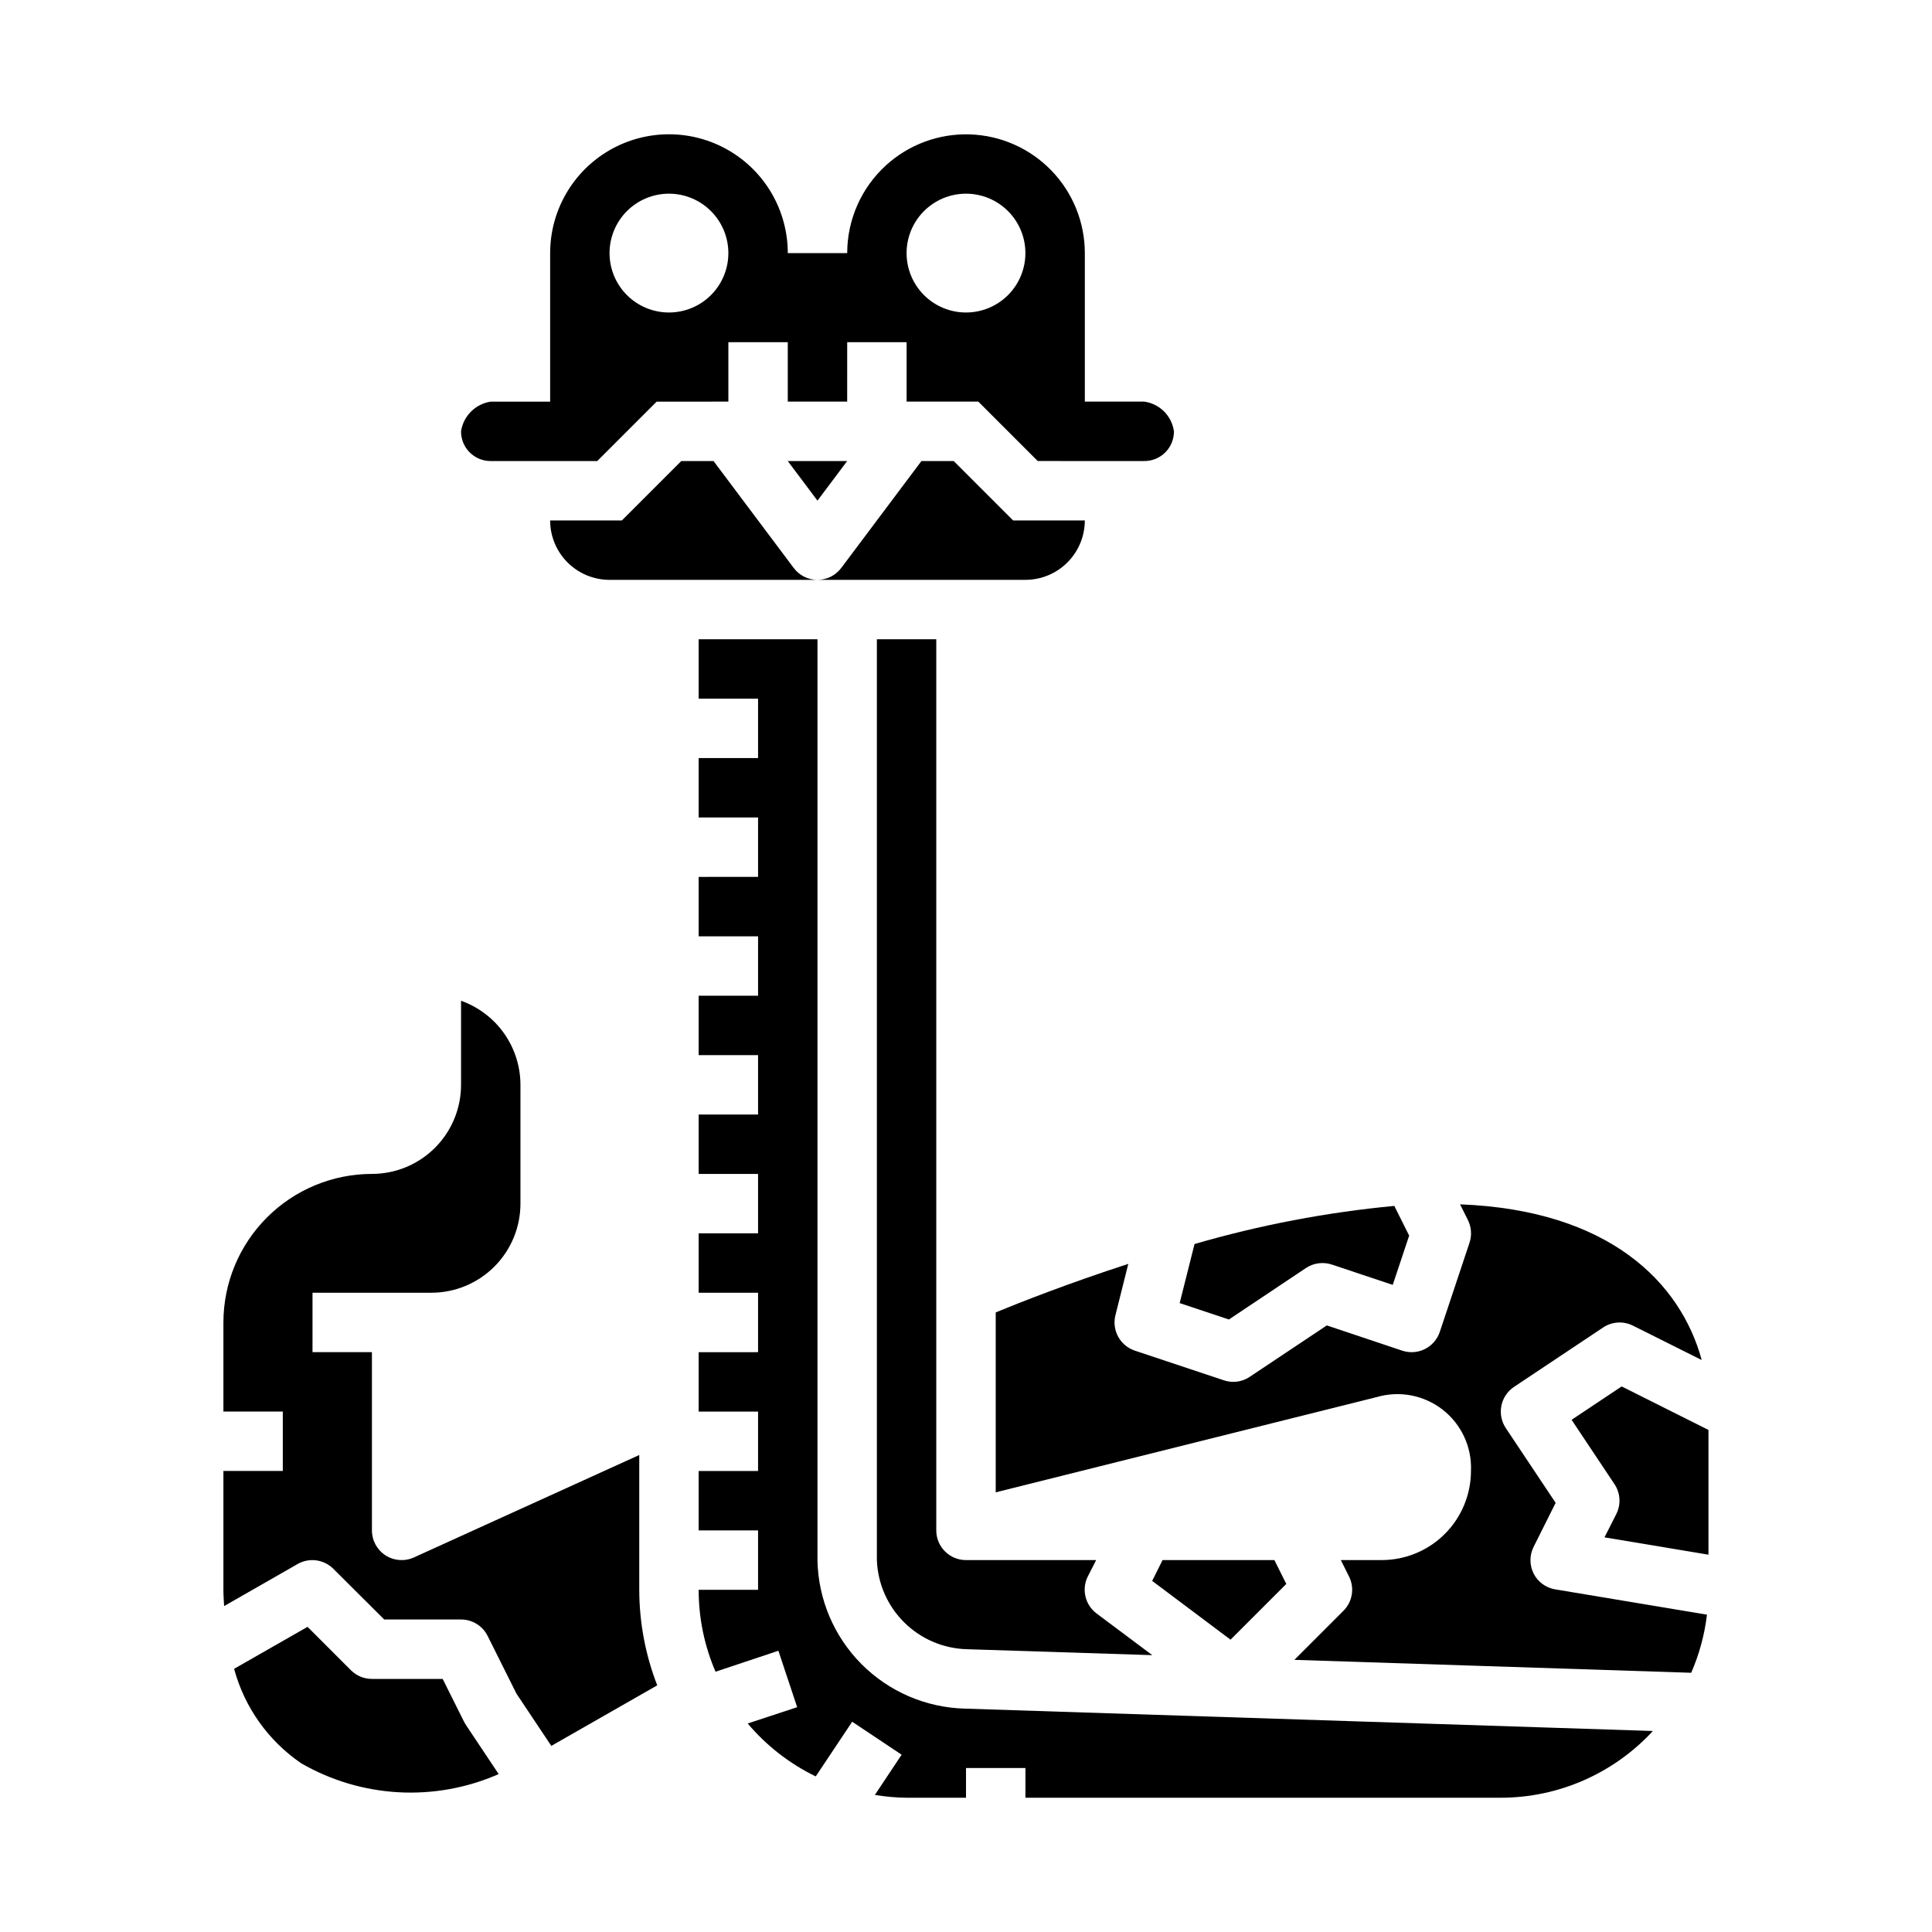 <?xml version="1.0" encoding="UTF-8"?>
<!-- Uploaded to: ICON Repo, www.svgrepo.com, Generator: ICON Repo Mixer Tools -->
<svg fill="#000000" width="800px" height="800px" version="1.1" viewBox="144 144 512 512" xmlns="http://www.w3.org/2000/svg">
 <g>
  <path d="m484.88 563.76-3.156-6.324h-29.633l-2.754 5.519 20.766 15.578z"/>
  <path d="m490.09 480.04c2.023-1.344 4.551-1.684 6.856-0.922l16.145 5.383 4.352-13.051-3.938-7.871h0.004c-17.926 1.691-35.652 5.074-52.945 10.098l-3.938 15.656 13.051 4.344z"/>
  <path d="m333.09 266.18h-8.547l-15.742 15.742h-19.008c0 4.176 1.66 8.18 4.613 11.133s6.957 4.613 11.133 4.613h55.105-0.004c-2.477 0-4.809-1.168-6.297-3.152z"/>
  <path d="m434.49 557.44h-34.492c-4.348 0-7.875-3.523-7.875-7.871v-236.16h-15.742v244.03c0.23 6.231 2.824 12.137 7.25 16.52 4.426 4.387 10.355 6.926 16.586 7.098l49.152 1.574-14.734-11.02c-3.059-2.269-4.055-6.406-2.363-9.816z"/>
  <path d="m274.05 266.18h28.23l15.742-15.742 19.004-0.004v-15.742h15.742v15.742h15.742l0.004-15.742h15.742v15.742h19.004l15.742 15.742 28.23 0.004c2.094 0.012 4.102-0.812 5.582-2.293 1.477-1.48 2.305-3.488 2.289-5.582-0.562-4.09-3.777-7.309-7.871-7.871h-15.742v-39.359c-0.004-8.176-3.188-16.027-8.875-21.898-5.688-5.875-13.438-9.301-21.609-9.562-8.168-0.262-16.121 2.664-22.172 8.16-6.566 5.969-10.312 14.426-10.32 23.301h-15.746c0-11.25-6-21.645-15.742-27.27-9.742-5.625-21.746-5.625-31.488 0-9.742 5.625-15.746 16.02-15.746 27.27v39.359h-15.742c-4.07 0.613-7.262 3.805-7.871 7.871-0.016 2.094 0.812 4.102 2.289 5.582 1.48 1.48 3.488 2.305 5.582 2.293zm125.95-70.852c4.176 0 8.18 1.66 11.133 4.613 2.949 2.953 4.609 6.957 4.609 11.133 0 4.176-1.66 8.18-4.609 11.133-2.953 2.953-6.957 4.609-11.133 4.609s-8.18-1.656-11.133-4.609c-2.953-2.953-4.613-6.957-4.613-11.133 0-4.176 1.66-8.18 4.613-11.133 2.953-2.953 6.957-4.613 11.133-4.613zm-78.723 0c4.176 0 8.18 1.66 11.133 4.613s4.613 6.957 4.613 11.133c0 4.176-1.66 8.18-4.613 11.133s-6.957 4.609-11.133 4.609c-4.176 0-8.18-1.656-11.133-4.609s-4.609-6.957-4.609-11.133c0-4.176 1.656-8.18 4.609-11.133s6.957-4.613 11.133-4.613z"/>
  <path d="m431.49 281.92h-19.004l-15.742-15.742h-8.551l-21.254 28.34v-0.004c-1.488 1.984-3.82 3.152-6.301 3.152h55.105c4.176 0 8.18-1.66 11.133-4.613s4.613-6.957 4.613-11.133z"/>
  <path d="m550.43 561.01c-1.125-2.227-1.125-4.856 0-7.082l5.832-11.66-13.211-19.812h0.004c-1.16-1.738-1.582-3.863-1.172-5.914 0.406-2.047 1.613-3.848 3.352-5.004l23.617-15.742-0.004-0.004c2.348-1.562 5.352-1.75 7.875-0.496l18.246 9.125c-5.559-20.469-24.441-39.746-64.039-41.258l2.086 4.172c0.93 1.867 1.078 4.027 0.418 6.008l-7.871 23.617v-0.004c-1.375 4.125-5.828 6.356-9.953 4.984l-19.984-6.691-20.402 13.602h-0.004c-1.289 0.875-2.809 1.348-4.367 1.355-0.848 0-1.688-0.137-2.488-0.402l-23.617-7.871c-3.906-1.301-6.148-5.391-5.148-9.383l3.41-13.609c-15.824 5.133-28.629 10.18-35.133 12.863v47.68l100.96-25.238c6.031-1.77 12.543-0.523 17.496 3.344 4.953 3.867 7.742 9.883 7.492 16.164 0.004 6.269-2.481 12.289-6.906 16.73-4.43 4.441-10.438 6.941-16.711 6.953h-10.879l2.18 4.352v0.004c1.512 3.031 0.918 6.688-1.48 9.082l-13.004 13.004 105.16 3.426c2.137-4.898 3.547-10.086 4.18-15.398l-40.219-6.707c-2.465-0.406-4.59-1.961-5.723-4.188z"/>
  <path d="m360.64 557.44v-244.03h-31.488v15.742h15.742v15.742l-15.742 0.004v15.742h15.742v15.742l-15.742 0.004v15.742h15.742v15.742l-15.742 0.004v15.742h15.742v15.742l-15.742 0.004v15.742h15.742v15.742l-15.742 0.004v15.742h15.742v15.742l-15.742 0.004v15.742h15.742v15.742l-15.742 0.004v15.742h15.742v15.742l-15.742 0.004c-0.004 7.461 1.516 14.848 4.473 21.703l16.656-5.559 4.977 14.957-13.113 4.32c4.969 5.883 11.109 10.66 18.035 14.027l9.66-14.492 13.098 8.738-7.086 10.66c2.777 0.465 5.59 0.715 8.406 0.746h15.742l0.004-7.871h15.742v7.871h125.95c15.324-0.008 29.949-6.422 40.336-17.688l-182.29-5.926c-10.336-0.254-20.176-4.488-27.461-11.824-7.289-7.332-11.461-17.199-11.648-27.539z"/>
  <path d="m573.75 511.42-13.266 8.84 11.375 17.066c1.562 2.348 1.754 5.352 0.496 7.875l-3.148 6.211 27.551 4.598v-33.062z"/>
  <path d="m313.41 529.59-59.719 27.145c-2.438 1.109-5.269 0.902-7.519-0.547-2.254-1.453-3.613-3.945-3.609-6.625v-47.23h-15.746v-15.746h31.488c6.266 0 12.273-2.488 16.699-6.918 4.43-4.426 6.918-10.434 6.918-16.695v-31.488c-0.004-4.883-1.523-9.645-4.34-13.633-2.82-3.988-6.805-7.004-11.402-8.641v22.273c0 6.262-2.488 12.27-6.918 16.699-4.43 4.426-10.438 6.914-16.699 6.914-10.438 0.012-20.441 4.164-27.82 11.543-7.379 7.379-11.527 17.383-11.539 27.816v23.617h15.742v15.742l-15.742 0.004v31.488c0 1.488 0.117 2.891 0.188 4.32l19.492-11.156c3.074-1.746 6.938-1.227 9.445 1.27l13.492 13.438h20.359c2.981 0 5.711 1.684 7.043 4.352l7.644 15.305 9.234 13.84 28.07-16.043c-3.133-8.078-4.746-16.664-4.762-25.324z"/>
  <path d="m368.51 266.18h-15.746l7.871 10.492z"/>
  <path d="m267 600.32-5.691-11.391h-18.75c-2.09 0-4.09-0.828-5.566-2.305l-11.492-11.492-19.461 11.121c2.75 10.188 9.043 19.059 17.754 25.02 15.996 9.246 35.445 10.316 52.363 2.879l-8.66-12.98c-0.18-0.273-0.348-0.559-0.496-0.852z"/>
 </g>
</svg>